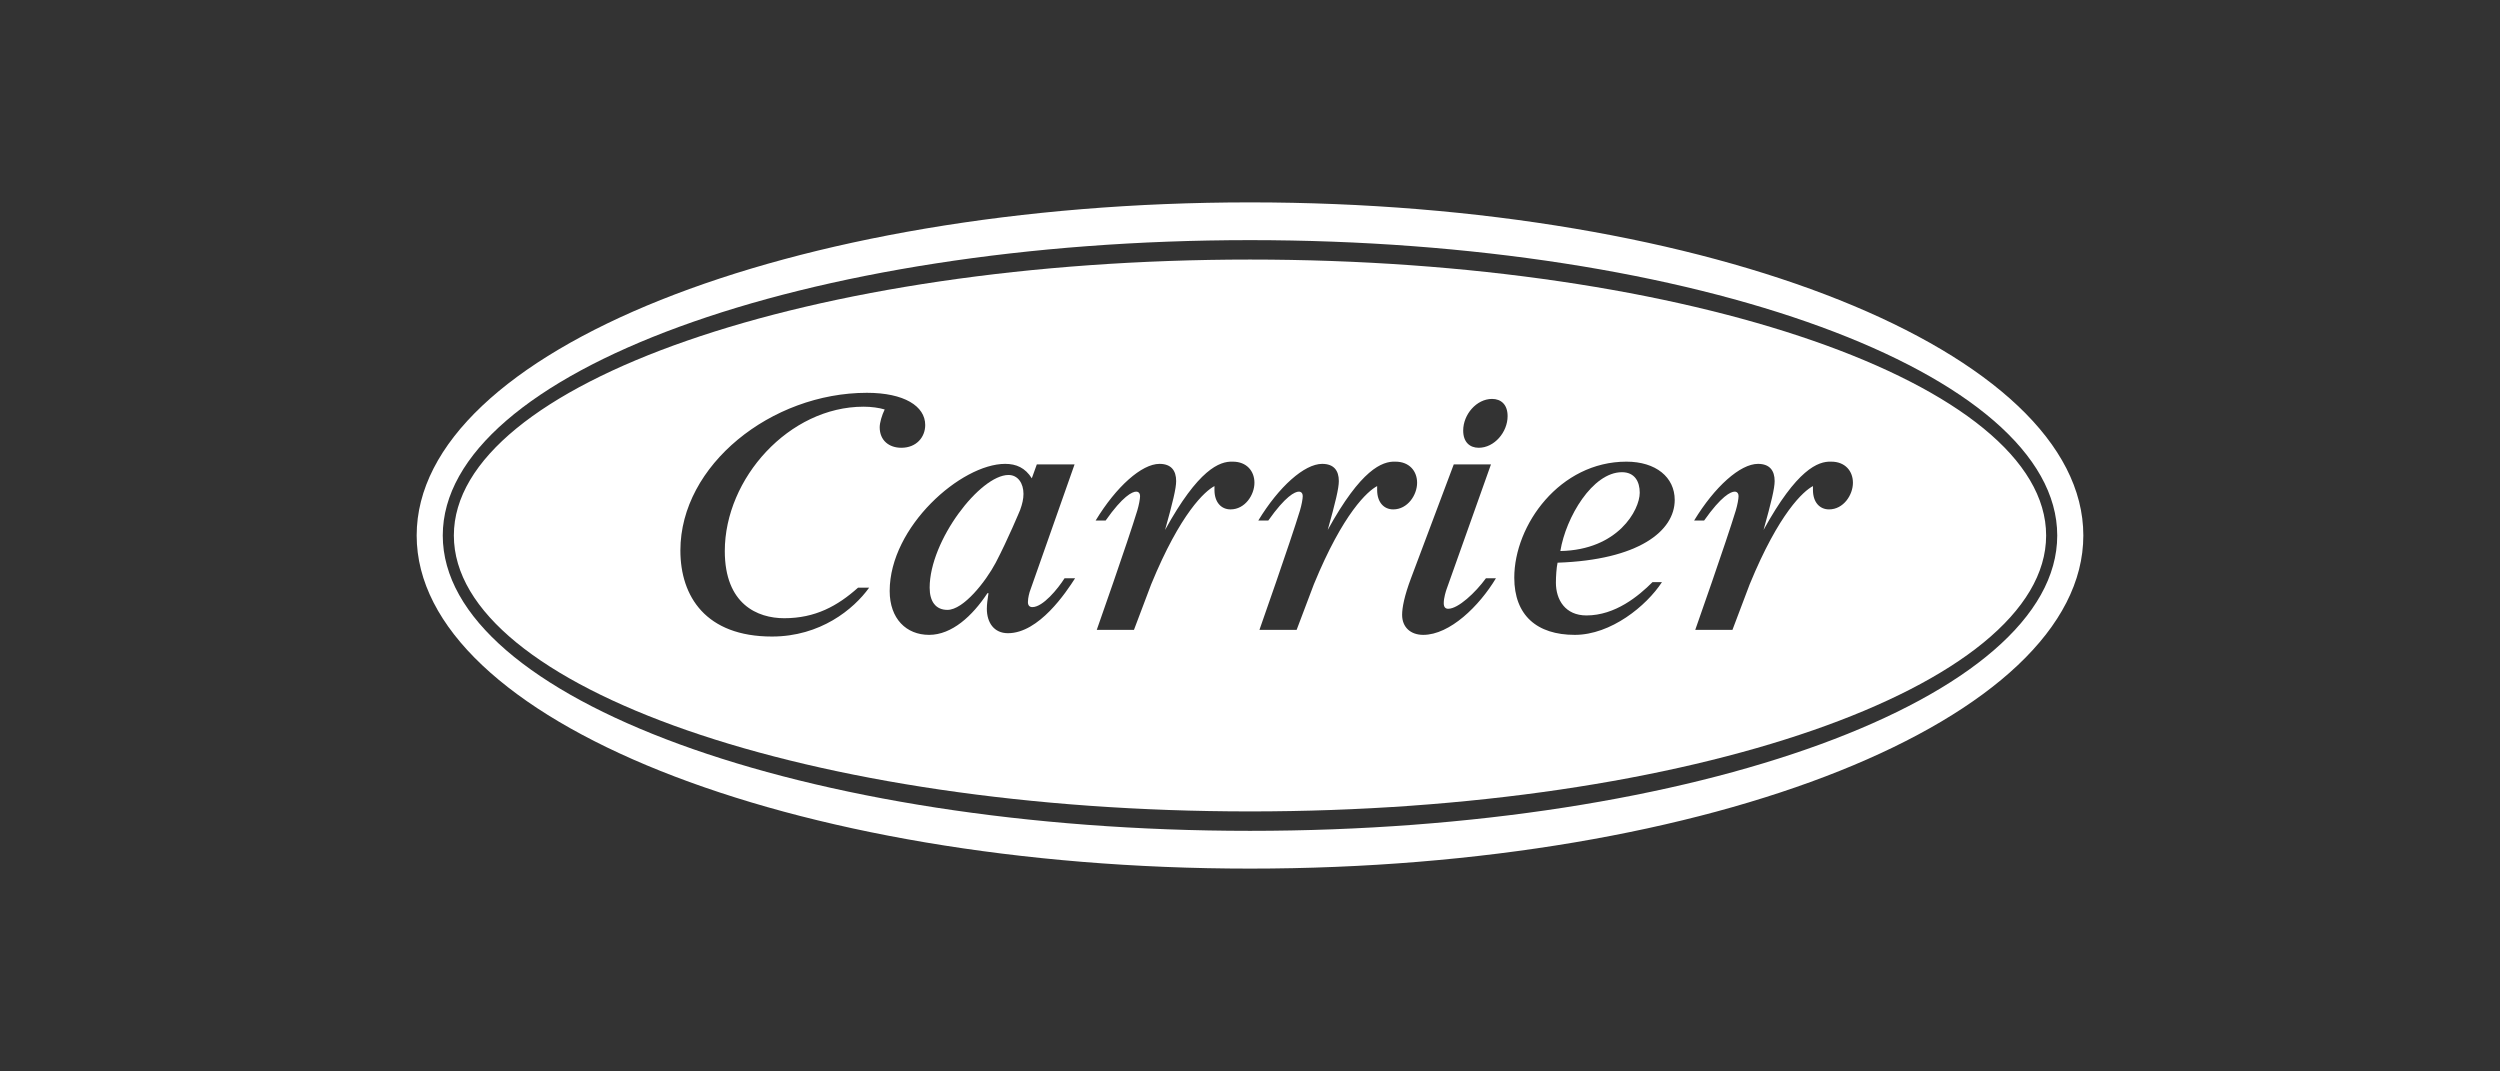 <svg width="210" height="90" viewBox="0 0 210 90" fill="none" xmlns="http://www.w3.org/2000/svg">
<rect x="0" y="0" width="210" height="90" fill="#333333" stroke="none"/>
<path d="M137.738 41.39C137.738 40.458 137.318 39.665 136.246 39.665C133.774 39.665 131.536 43.442 131.069 46.287C135.919 46.194 137.738 42.836 137.738 41.39Z" fill="white" style="fill:white;fill-opacity:1;"/>
<path d="M83.641 47.266C84.667 45.307 85.692 42.836 85.692 42.836C85.879 42.323 85.972 41.903 85.972 41.483C85.972 40.597 85.506 39.898 84.713 39.898C82.335 39.898 78.091 45.401 78.091 49.365C78.091 50.531 78.604 51.23 79.583 51.23C80.936 51.23 82.801 48.852 83.641 47.266Z" fill="white" style="fill:white;fill-opacity:1;"/>
<path fill-rule="evenodd" clip-rule="evenodd" d="M38.124 44.981C38.124 57.713 68.064 68.159 105 68.159C141.935 68.159 171.875 57.713 171.875 44.981C171.875 32.25 141.935 21.803 105 21.803C68.064 21.803 38.124 32.25 38.124 44.981ZM142.401 52.909H145.526L146.972 49.085C149.443 43.069 151.495 41.25 152.288 40.831V41.157C152.288 42.183 152.848 42.789 153.641 42.789C154.853 42.789 155.646 41.577 155.646 40.551C155.646 39.572 154.993 38.779 153.827 38.779C152.708 38.732 150.936 39.432 148.138 44.515C148.791 42.183 149.07 41.017 149.07 40.411C149.07 39.525 148.651 38.965 147.671 38.965C146.179 38.965 144.034 40.877 142.308 43.722H143.148C144.593 41.67 145.386 41.297 145.713 41.297C145.945 41.297 146.039 41.483 146.039 41.67C146.039 41.903 145.945 42.416 145.806 42.883C145.013 45.494 142.401 52.909 142.401 52.909ZM105.793 52.909H108.917L110.363 49.085C112.834 43.069 114.887 41.25 115.68 40.831V41.157C115.68 42.183 116.239 42.789 117.032 42.789C118.244 42.789 119.037 41.577 119.037 40.551C119.037 39.572 118.384 38.779 117.218 38.779C116.099 38.732 114.327 39.432 111.529 44.515C112.182 42.183 112.462 41.017 112.462 40.411C112.462 39.525 112.042 38.965 111.063 38.965C109.57 38.965 107.425 40.877 105.699 43.722H106.539C107.985 41.67 108.777 41.297 109.104 41.297C109.337 41.297 109.43 41.483 109.43 41.67C109.43 41.903 109.337 42.416 109.197 42.883C108.404 45.494 105.793 52.909 105.793 52.909ZM124.213 37.613C125.52 37.613 126.639 36.307 126.639 34.954C126.639 33.975 126.079 33.509 125.333 33.509C124.027 33.509 122.908 34.815 122.908 36.167C122.908 37.146 123.467 37.613 124.213 37.613ZM125.24 39.012H122.115L118.524 48.572C117.964 50.064 117.778 51.044 117.778 51.65C117.778 52.676 118.478 53.329 119.55 53.329C121.789 53.329 124.261 50.904 125.66 48.572H124.82C123.934 49.785 122.488 51.137 121.649 51.137C121.416 51.137 121.275 50.997 121.275 50.671C121.275 50.204 121.462 49.644 121.509 49.505L125.24 39.012ZM72.541 34.162C73.195 34.162 73.847 34.255 74.314 34.395C74.081 34.861 73.894 35.514 73.894 35.887C73.894 37.006 74.687 37.613 75.713 37.613C76.972 37.613 77.718 36.727 77.718 35.701C77.718 34.115 75.946 32.996 72.821 32.996C64.8 32.996 57.152 39.058 57.152 46.24C57.152 50.111 59.297 53.469 64.847 53.469C68.904 53.469 71.702 51.184 73.008 49.365H72.075C70.35 50.904 68.484 51.93 65.873 51.93C63.634 51.93 60.883 50.764 60.883 46.287C60.883 40.178 66.292 34.162 72.541 34.162ZM92.128 52.909H95.253L96.698 49.085C99.17 43.069 101.222 41.25 102.015 40.831V41.157C102.015 42.183 102.575 42.789 103.367 42.789C104.58 42.789 105.373 41.577 105.373 40.551C105.373 39.572 104.72 38.779 103.554 38.779C102.435 38.732 100.663 39.432 97.865 44.515C98.517 42.183 98.797 41.017 98.797 40.411C98.797 39.525 98.377 38.965 97.398 38.965C95.906 38.965 93.76 40.877 92.035 43.722H92.875C94.32 41.67 95.113 41.297 95.439 41.297C95.673 41.297 95.766 41.483 95.766 41.67C95.766 41.903 95.673 42.416 95.533 42.883C94.74 45.494 92.128 52.909 92.128 52.909ZM130.696 48.945C130.696 50.391 131.489 51.697 133.261 51.697C135.686 51.697 137.645 50.064 138.811 48.898H139.604C138.297 50.904 135.313 53.329 132.282 53.329C129.11 53.329 127.199 51.697 127.199 48.526C127.199 44.095 131.022 38.779 136.619 38.779C139.09 38.779 140.676 40.084 140.676 41.996C140.676 44.608 137.645 47.033 130.836 47.266C130.743 47.686 130.696 48.432 130.696 48.945ZM86.719 50.997C87.605 50.997 88.864 49.458 89.424 48.572H90.309C89.563 49.738 87.278 53.189 84.667 53.189C83.501 53.189 82.895 52.303 82.895 51.137C82.895 50.753 82.958 50.336 83.006 50.019C83.017 49.952 83.026 49.888 83.034 49.831H82.941C81.682 51.743 79.957 53.329 78.044 53.329C76.132 53.329 74.733 51.976 74.733 49.644C74.733 44.235 80.749 38.965 84.433 38.965C85.366 38.965 86.112 39.292 86.672 40.178L87.092 39.012H90.263L86.486 49.738C86.486 49.738 86.345 50.204 86.345 50.577C86.345 50.858 86.486 50.997 86.719 50.997Z" fill="white" style="fill:white;fill-opacity:1;"/>
<path fill-rule="evenodd" clip-rule="evenodd" d="M35 44.981C35 29.545 66.292 17 105 17C143.708 17 175 29.545 175 44.981C175 60.418 143.708 72.963 105 72.963C66.292 72.963 35 60.418 35 44.981ZM37.192 44.981C37.192 31.317 67.551 20.171 105 20.171C142.448 20.171 172.808 31.317 172.808 44.981C172.808 58.645 142.448 69.791 105 69.791C67.551 69.791 37.192 58.645 37.192 44.981Z" fill="white" style="fill:white;fill-opacity:1;"/>
</svg>
